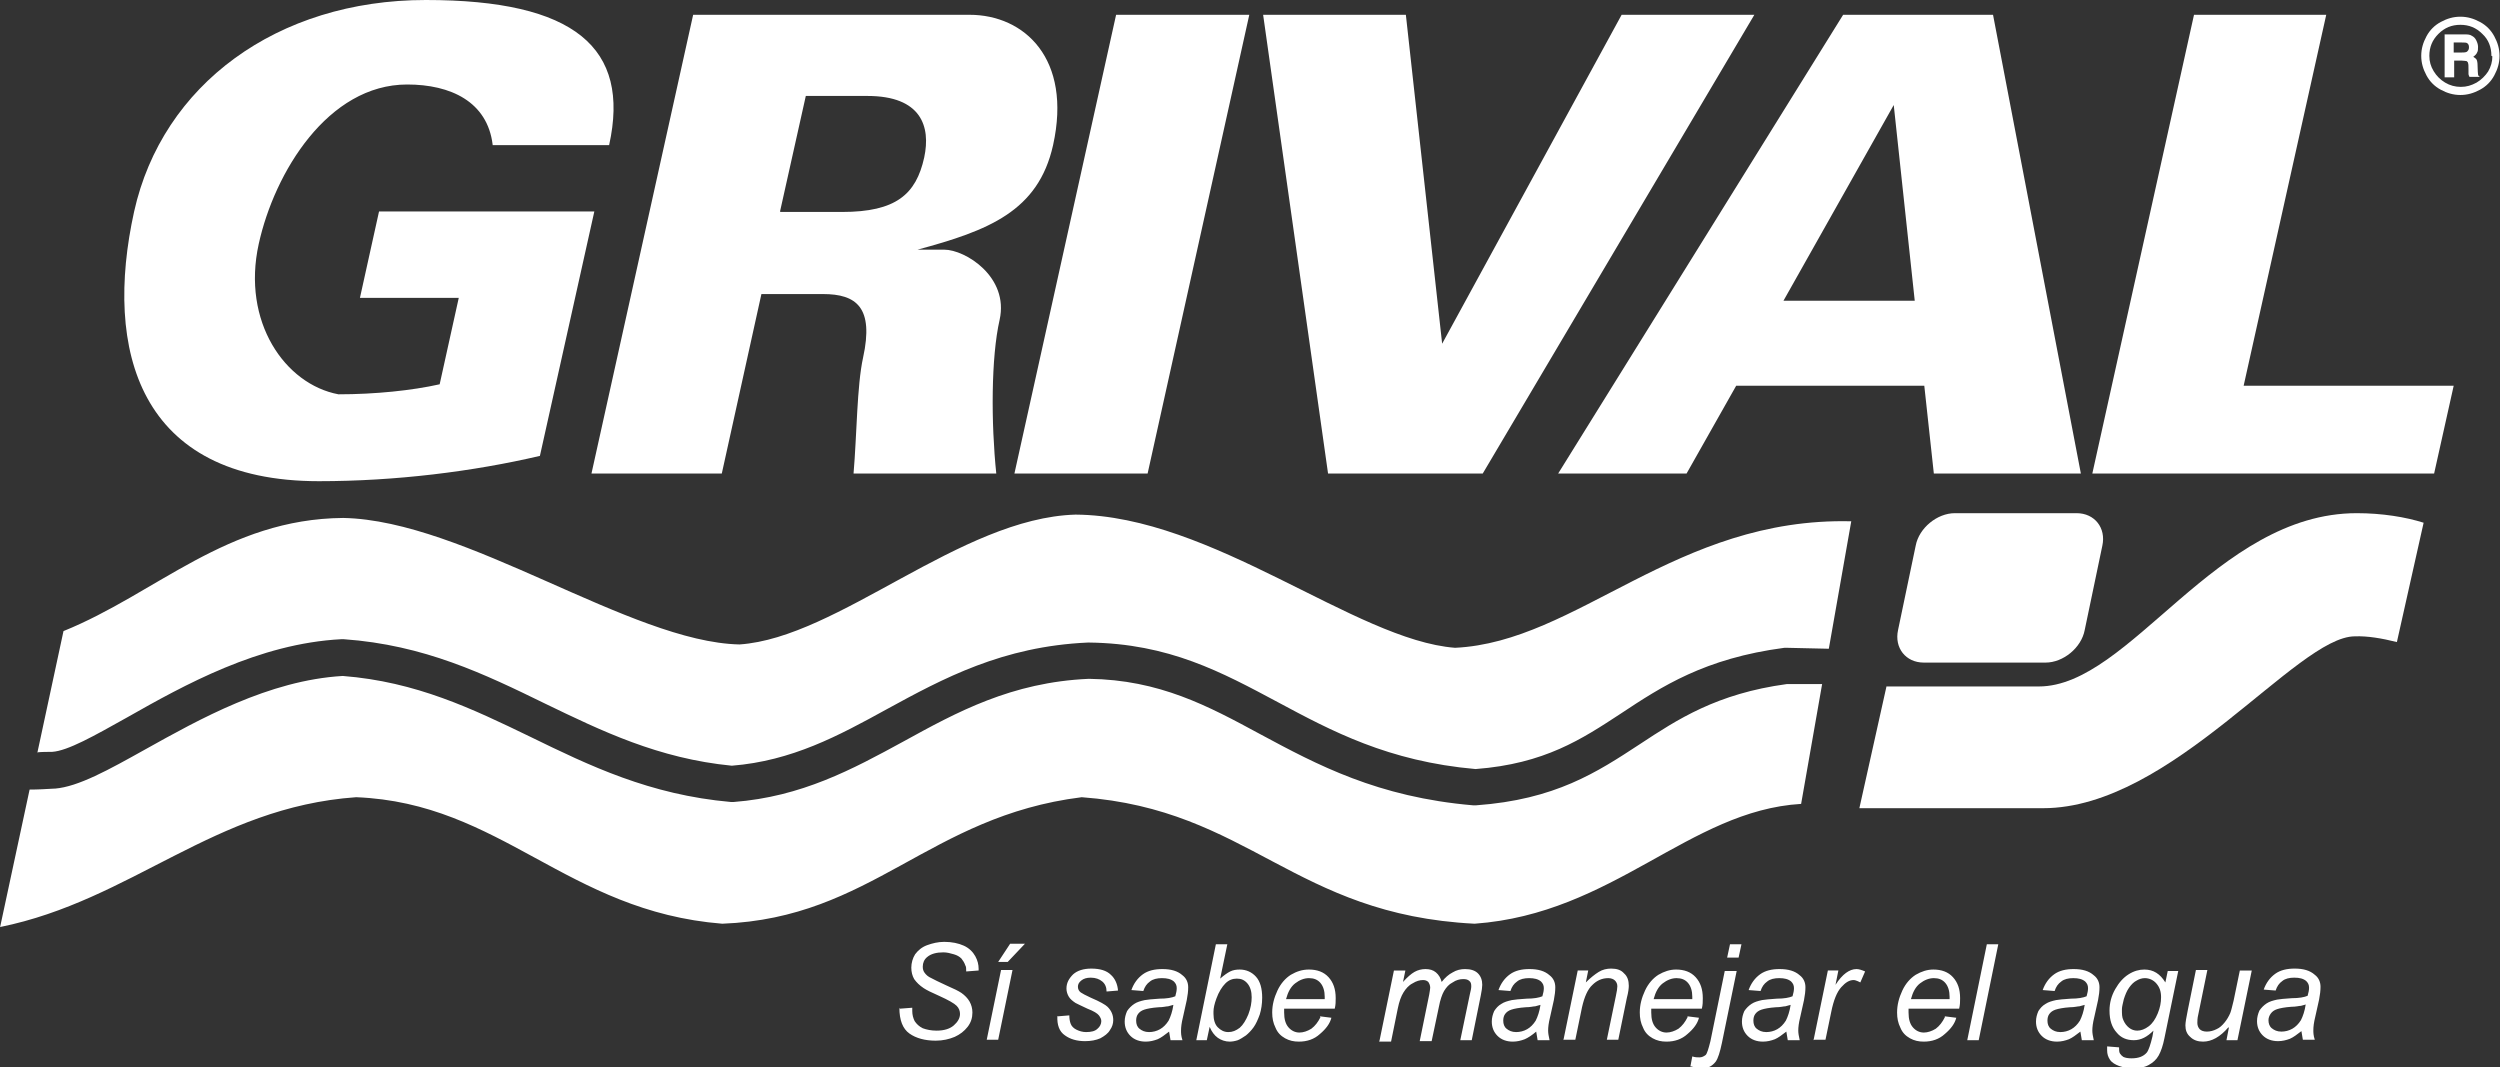 <?xml version="1.0" encoding="UTF-8"?>
<svg id="Capa_1" data-name="Capa 1" xmlns="http://www.w3.org/2000/svg" viewBox="0 0 52.37 22.36">
  <rect x="0" y="0" width="52.37" height="22.36" fill="#333333" stroke="none"/>
  <defs>
    <style>
      .cls-1 {
        fill: #fff;
        fill-rule: evenodd;
      }
    </style>
  </defs>
  <path class="cls-1" d="m1.09,15.77s-.04,0,0,0h0Zm-.31.01l.55-2.56c1.95-.79,3.42-2.35,5.86-2.37,2.56.05,6.02,2.6,8.3,2.65,2.07-.14,4.63-2.65,7.04-2.72,2.86.02,5.86,2.63,7.95,2.79,2.56-.12,4.63-2.74,8.3-2.65l-.47,2.67-.88-.02s-.05,0-.05,0c-1.67.22-2.57.81-3.43,1.38-.81.53-1.59,1.05-3.04,1.16-1.83-.16-3.02-.8-4.14-1.4-1.18-.63-2.28-1.23-3.96-1.25h-.02c-1.79.08-3.03.75-4.22,1.4-1,.55-1.98,1.08-3.24,1.18-1.54-.15-2.73-.73-3.91-1.3-1.27-.62-2.53-1.23-4.22-1.35h-.05c-1.73.09-3.29.96-4.49,1.64-.68.38-1.24.7-1.57.72h0s0,0,0,0h0c-.1,0-.21,0-.31.01Zm-.78,3.65l.62-2.89c.17,0,.34-.01.51-.02,0,0,.03,0,0,0h0s0,0,0,0h0s0,0,0,0h0s0,0,0,0h0s.01,0,.02,0h0c.49-.04,1.12-.39,1.89-.82,1.13-.63,2.59-1.45,4.14-1.54,1.54.12,2.72.69,3.92,1.27,1.25.61,2.51,1.22,4.21,1.37,0,0,.06,0,.06,0,1.42-.11,2.48-.68,3.56-1.27,1.11-.61,2.26-1.24,3.88-1.31,1.48.02,2.5.57,3.59,1.16,1.19.64,2.46,1.32,4.46,1.49h.06c1.66-.12,2.53-.69,3.43-1.28.79-.52,1.61-1.06,3.08-1.26h.74s-.44,2.51-.44,2.51c-2.35.14-3.93,2.3-6.84,2.51-3.79-.19-4.72-2.39-8.23-2.65-3.21.4-4.39,2.53-7.53,2.65-3.26-.26-4.63-2.53-7.67-2.65-2.98.21-4.7,2.16-7.46,2.72Z"/>
  <path class="cls-1" d="m51.4.89v.21h.16c.06,0,.11,0,.13-.03.02-.02.03-.04.03-.08s-.01-.06-.03-.08c-.02-.02-.06-.02-.13-.02h-.17Zm-.2-.17h.4c.08,0,.14,0,.18.03.04.02.07.05.09.09.02.04.04.09.04.14,0,.05,0,.09-.02.12-.01.03-.04.06-.08.09.03.02.06.04.07.06.01.02.02.06.02.12,0,.11.01.18.01.19,0,.02.02.04.04.05h-.22s-.02-.04-.02-.06c0-.02,0-.04,0-.08,0-.08,0-.13-.01-.15,0-.02-.02-.03-.03-.04-.02,0-.05-.01-.1-.01h-.16v.35h-.2v-.9Zm.99.45c0-.18-.06-.34-.19-.46-.13-.13-.28-.19-.46-.19s-.33.06-.46.19c-.13.13-.19.28-.19.46,0,.12.03.22.09.32.06.1.14.18.24.24.1.06.21.09.33.09s.22-.03.33-.09c.1-.06.18-.14.24-.23.06-.1.09-.21.09-.32Zm.17,0c0,.15-.04.28-.11.41-.07.13-.17.23-.3.3-.13.07-.26.11-.41.11s-.28-.04-.41-.11c-.13-.07-.23-.17-.3-.3-.07-.13-.11-.26-.11-.41s.04-.28.11-.41c.07-.13.17-.23.3-.3.13-.07.26-.11.41-.11s.28.04.41.11c.13.07.23.17.3.3.07.13.11.26.11.41Z"/>
  <path class="cls-1" d="m16.34,4.43l.54-2.42h1.29c1.13,0,1.33.64,1.19,1.29-.17.77-.59,1.14-1.72,1.14h-1.29Zm-3.95,5.49L14.52.31h5.79c1.15,0,2.15.92,1.75,2.73-.31,1.39-1.36,1.79-2.84,2.19h.56c.44,0,1.36.57,1.16,1.47-.18.79-.18,2.16-.07,3.22h-2.99c.07-.81.07-1.84.2-2.43.23-1.05-.14-1.33-.84-1.33h-1.29l-.83,3.76h-2.73ZM23.38.31h2.79l-2.13,9.61h-2.79L23.38.31Zm3.08,0h2.99l.76,6.89,3.76-6.89h2.78l-5.69,9.61h-3.24L26.46.31Zm13.65,5.99l-.44-4.1-2.31,4.1h2.75Zm-7.47,3.62L38.61.31h3.14l1.84,9.61h-3.08l-.2-1.84h-3.94l-1.04,1.84h-2.68ZM45.96.31h2.77l-1.73,7.77h4.4l-.41,1.84h-7.16L45.96.31ZM10.32,3.04h2.44c.45-2.04-.72-3.04-3.84-3.04S3.4,1.78,2.81,4.43c-.64,2.9.09,5.65,3.87,5.65,1.6,0,3.22-.2,4.63-.53.38-1.71.76-3.41,1.14-5.12h-4.51c-.13.6-.27,1.21-.4,1.81h2.07c-.13.6-.27,1.21-.4,1.81-.58.13-1.35.21-2.12.21-1.12-.21-2.03-1.52-1.67-3.15.33-1.5,1.45-3.34,3.11-3.34.91,0,1.68.36,1.79,1.26Z"/>
  <path class="cls-1" d="m39.52,14.38h3.19c1.91,0,3.71-3.63,6.66-3.63.53,0,1.02.08,1.4.2l-.56,2.5c-.32-.08-.62-.13-.88-.12-1.22,0-3.83,3.6-6.53,3.6h-3.85l.57-2.56Zm3.98-3.63h-2.55c-.37,0-.75.31-.82.68l-.37,1.77c-.08.37.16.68.54.68h2.55c.37,0,.75-.31.82-.68l.37-1.77c.08-.37-.16-.68-.54-.68Z"/>
  <path class="cls-1" d="m48.31,21.04s-.07.02-.11.03c-.04,0-.1.02-.2.02-.14.01-.24.03-.3.05-.06.02-.1.05-.13.09-.03.04-.05.09-.05.14,0,.07.02.13.07.17.05.04.11.07.2.07.08,0,.16-.02.23-.06.07-.04.13-.1.18-.18.04-.08.08-.19.1-.33m-.09.56c-.09.07-.17.13-.24.16-.08.03-.16.05-.25.05-.13,0-.24-.04-.32-.12-.08-.08-.12-.18-.12-.3,0-.08.02-.15.05-.22.04-.06.09-.11.15-.15.06-.04.13-.06.22-.08.05-.01.16-.02.31-.03.15,0,.26-.02.33-.05.02-.07.03-.12.03-.17,0-.06-.02-.1-.06-.14-.06-.05-.14-.07-.25-.07-.1,0-.19.02-.25.07-.07.05-.11.11-.14.2l-.25-.02c.05-.14.13-.25.24-.33.11-.08.25-.11.41-.11.18,0,.32.04.42.13.08.06.12.15.12.25,0,.08-.01.17-.03.27l-.08.36c-.03.12-.04.21-.04.28,0,.05,0,.11.03.2h-.25s-.02-.11-.03-.18Zm-1.53-.08c-.17.2-.35.3-.53.3-.11,0-.2-.03-.27-.1-.07-.06-.1-.14-.1-.24,0-.06.02-.17.05-.32l.17-.84h.24l-.19.93c-.02.08-.02.14-.02.18,0,.05.02.1.05.13.03.03.08.05.15.05.07,0,.14-.02.2-.05.07-.03.12-.08.17-.14.05-.06.09-.13.12-.2.02-.05.04-.14.07-.26l.13-.63h.25l-.3,1.46h-.23l.05-.26Zm-2.23-.38c0,.1,0,.17.03.23.03.07.07.12.12.16.05.04.11.06.17.06.08,0,.16-.03.24-.09.08-.06.14-.15.19-.27.05-.12.07-.23.07-.34,0-.12-.03-.21-.1-.29-.06-.07-.15-.11-.24-.11-.06,0-.12.02-.17.05-.06.03-.11.08-.16.15-.05.07-.08.15-.11.24-.02.09-.04.16-.04.21Zm-.31.78l.25.02c0,.06,0,.1.02.13.02.03.04.05.07.07.04.02.1.03.17.03.15,0,.25-.04.32-.12.04-.05.08-.17.12-.34l.02-.12c-.13.13-.26.2-.41.2s-.27-.05-.36-.16c-.1-.11-.15-.26-.15-.46,0-.16.04-.31.12-.45.08-.14.17-.24.28-.31.11-.07.22-.1.33-.1.19,0,.33.09.44.27l.05-.24h.22l-.29,1.41c-.03.15-.07.27-.12.36-.05.09-.12.15-.21.2-.09.05-.2.07-.32.07s-.21-.02-.3-.05c-.08-.03-.15-.07-.19-.13-.04-.06-.06-.12-.06-.2,0-.02,0-.05,0-.07Zm-.47-.87s-.07.02-.11.03c-.04,0-.1.02-.2.02-.14.01-.24.03-.3.05-.06.02-.1.05-.13.09-.03.04-.04.09-.04.14,0,.07.02.13.07.17.05.04.11.07.2.07.08,0,.16-.02.23-.06.07-.04.13-.1.18-.18.04-.08.08-.19.1-.33Zm-.09.56c-.09.07-.17.13-.24.16-.08.03-.16.05-.25.05-.13,0-.24-.04-.32-.12-.08-.08-.12-.18-.12-.3,0-.08.02-.15.05-.22.04-.06.08-.11.15-.15.06-.04.13-.06.22-.08.05-.01.16-.02.31-.03.15,0,.26-.02.33-.05.02-.07.03-.12.03-.17,0-.06-.02-.1-.06-.14-.06-.05-.14-.07-.25-.07-.1,0-.19.02-.25.07-.07.05-.11.11-.14.2l-.25-.02c.05-.14.13-.25.24-.33.11-.08.25-.11.41-.11.18,0,.32.04.42.13.08.06.12.15.12.25,0,.08-.01.17-.03.27l-.08.36c-.03.12-.04.21-.04.28,0,.05.01.11.03.2h-.25s-.02-.11-.03-.18Zm-2.37.18l.41-2.01h.24l-.41,2.01h-.24Zm-1.18-.86h.81s0-.04,0-.05c0-.12-.03-.22-.09-.29-.06-.07-.14-.1-.24-.1-.1,0-.2.04-.29.11-.09.07-.15.18-.19.33Zm.71.36l.24.03c-.03.12-.11.23-.24.34-.12.11-.27.16-.44.16-.11,0-.2-.02-.29-.07-.09-.05-.16-.12-.2-.22-.05-.1-.07-.2-.07-.32,0-.16.04-.31.11-.46.07-.15.17-.26.28-.33.12-.07.24-.11.37-.11.17,0,.31.05.41.16.1.11.15.25.15.44,0,.07,0,.14-.02.22h-1.06s0,.05,0,.08c0,.14.03.24.09.31.06.07.14.11.23.11.08,0,.17-.03.25-.08.08-.06.14-.14.19-.24Zm-2.75.5l.3-1.46h.22l-.06.3c.07-.11.15-.2.22-.25.07-.05.14-.08.22-.08.05,0,.11.02.18.05l-.1.23s-.09-.05-.14-.05c-.09,0-.17.05-.26.15-.09.1-.16.27-.21.52l-.12.58h-.23Zm-.48-.74s-.07.02-.11.03c-.04,0-.1.02-.2.02-.14.01-.24.03-.3.05-.06.02-.1.05-.13.09-.03.04-.04.09-.04.14,0,.07.02.13.07.17.05.04.11.07.2.07.08,0,.16-.02.23-.06.07-.04.13-.1.18-.18.04-.08.08-.19.1-.33Zm-.09.56c-.09.07-.17.13-.24.16-.08.03-.16.05-.25.05-.13,0-.24-.04-.32-.12-.08-.08-.12-.18-.12-.3,0-.08.02-.15.05-.22.04-.06.09-.11.15-.15.06-.04.13-.06.22-.08.06-.01.16-.02.31-.03.15,0,.26-.02.33-.05.02-.07.03-.12.03-.17,0-.06-.02-.1-.06-.14-.06-.05-.14-.07-.25-.07-.1,0-.19.02-.25.07-.07.05-.11.11-.14.2l-.25-.02c.05-.14.13-.25.24-.33.11-.08.25-.11.41-.11.18,0,.32.04.42.13.08.06.12.15.12.25,0,.08-.01.17-.03.27l-.08.36c-.03.12-.04.21-.04.28,0,.05.01.11.03.2h-.25s-.02-.11-.03-.18Zm-2.01.73l.04-.21c.06.02.11.02.15.02.05,0,.09-.02.13-.05.03-.03.06-.13.1-.29l.3-1.47h.25l-.31,1.51c-.04.19-.08.32-.13.39-.07.09-.16.14-.28.14-.06,0-.14-.01-.23-.04Zm.77-2.28l.06-.28h.24l-.06.28h-.24Zm-1.54.87h.81s0-.04,0-.05c0-.12-.03-.22-.09-.29-.06-.07-.14-.1-.24-.1-.1,0-.2.04-.29.11-.09.07-.15.18-.19.33Zm.71.36l.24.03c-.03.12-.11.23-.24.34-.12.11-.27.16-.44.16-.11,0-.2-.02-.29-.07-.09-.05-.16-.12-.2-.22-.05-.1-.07-.2-.07-.32,0-.16.04-.31.11-.46.07-.15.17-.26.28-.33.12-.07.24-.11.37-.11.17,0,.31.05.41.16.1.11.15.25.15.44,0,.07,0,.14-.02.22h-1.06s0,.05,0,.08c0,.14.03.24.09.31.06.07.14.11.23.11.08,0,.17-.03.25-.08.08-.06.14-.14.19-.24Zm-2.6.5l.3-1.46h.22l-.05.25c.1-.1.19-.17.27-.22.08-.05.17-.07.26-.07.12,0,.21.03.27.1.07.06.1.15.1.26,0,.05-.01.14-.04.25l-.18.88h-.24l.19-.92c.02-.09.03-.16.03-.2,0-.05-.02-.09-.05-.12-.03-.03-.08-.05-.14-.05-.13,0-.24.05-.33.14-.1.09-.17.25-.22.47l-.14.68h-.24Zm-.48-.74s-.07.02-.11.03c-.04,0-.1.02-.2.02-.14.01-.24.03-.3.05-.06.02-.1.05-.13.09-.03.04-.04.09-.04.14,0,.07.02.13.07.17.05.04.11.07.2.07.08,0,.16-.02.23-.06.07-.04.13-.1.18-.18.04-.08.08-.19.1-.33Zm-.09.56c-.08.07-.17.13-.24.16-.08.03-.16.05-.25.05-.13,0-.24-.04-.32-.12-.08-.08-.12-.18-.12-.3,0-.08.02-.15.05-.22.04-.06.08-.11.15-.15.06-.04.13-.06.22-.08.05-.01.16-.02.31-.03.15,0,.26-.02.33-.05.02-.07.03-.12.03-.17,0-.06-.02-.1-.06-.14-.06-.05-.14-.07-.25-.07-.1,0-.19.02-.25.07-.07.05-.11.11-.14.2l-.25-.02c.05-.14.13-.25.24-.33.11-.08.25-.11.41-.11.18,0,.32.04.42.13.08.06.12.15.12.25,0,.08-.01.17-.03.27l-.08.36c-.03.12-.04.21-.04.28,0,.05.01.11.03.2h-.25s-.02-.11-.03-.18Zm-3.28.18l.3-1.46h.24l-.05.24c.09-.1.17-.17.24-.21.07-.04.15-.06.23-.06.09,0,.16.02.22.07.06.05.1.12.12.2.07-.09.15-.16.23-.2.08-.05.17-.07.26-.07.12,0,.21.03.27.09.06.06.09.14.09.24,0,.05-.01.12-.03.22l-.19.94h-.24l.2-.96c.02-.08.03-.13.03-.17,0-.05-.01-.09-.04-.11-.03-.03-.07-.04-.13-.04-.07,0-.15.02-.22.07-.08.04-.13.1-.18.18-.04.07-.08.18-.11.34l-.15.71h-.25l.2-.98c.01-.07.02-.11.02-.14,0-.05-.02-.09-.04-.12-.03-.03-.07-.04-.11-.04-.07,0-.14.02-.22.07-.08.04-.14.11-.19.19-.05.08-.09.19-.12.34l-.14.69h-.25Zm-1.96-.86h.81s0-.04,0-.05c0-.12-.03-.22-.09-.29-.06-.07-.14-.1-.24-.1-.1,0-.2.04-.29.11-.09.07-.15.18-.19.33Zm.71.36l.24.03c-.03.12-.11.23-.24.34-.12.11-.27.16-.44.16-.11,0-.2-.02-.29-.07-.09-.05-.16-.12-.2-.22-.05-.1-.07-.2-.07-.32,0-.16.04-.31.11-.46.07-.15.17-.26.28-.33.12-.07.24-.11.38-.11.17,0,.31.05.41.16.1.11.15.25.15.44,0,.07,0,.14-.02.22h-1.06s0,.05,0,.08c0,.14.03.24.09.31.06.07.14.11.23.11.08,0,.17-.03.25-.08.08-.06.14-.14.19-.24Zm-2.23-.1v.05c0,.12.03.22.09.28.06.06.13.1.22.1s.16-.03.24-.09c.07-.06.13-.16.18-.28.05-.13.07-.25.07-.36,0-.12-.03-.22-.09-.29-.06-.07-.13-.1-.22-.1s-.17.03-.24.1c-.07.07-.14.18-.19.32-.04.11-.06.2-.06.27Zm-.36.6l.41-2.01h.24l-.15.72c.08-.07.15-.12.21-.15.06-.03.13-.04.2-.04.13,0,.25.05.34.15.09.1.13.25.13.44,0,.13-.02.25-.05.35-.04.11-.08.2-.13.27-.05.07-.11.13-.16.17-.06.04-.12.08-.17.1-.06.02-.12.03-.17.03-.09,0-.18-.03-.25-.08-.07-.05-.13-.13-.17-.23l-.06.28h-.22Zm-.48-.74s-.07.02-.11.03c-.04,0-.1.02-.2.02-.14.01-.24.03-.3.05-.06.02-.1.05-.13.09-.03.04-.04.09-.04.14,0,.07.02.13.07.17.05.04.11.07.2.07.08,0,.16-.02.23-.06.07-.04.13-.1.18-.18.04-.08.08-.19.1-.33Zm-.09.56c-.09.07-.17.13-.24.16-.08.03-.16.05-.25.05-.13,0-.24-.04-.32-.12-.08-.08-.12-.18-.12-.3,0-.08.02-.15.05-.22.04-.06.09-.11.15-.15.06-.04.13-.06.22-.08.05-.01.16-.02.31-.03.15,0,.26-.02.33-.05.02-.07.03-.12.03-.17,0-.06-.02-.1-.06-.14-.06-.05-.14-.07-.25-.07-.1,0-.19.02-.25.07-.07.05-.11.11-.14.2l-.25-.02c.05-.14.13-.25.24-.33.11-.08.25-.11.41-.11.18,0,.32.04.42.13.08.06.12.15.12.25,0,.08-.01.17-.03.27l-.08.36c-.03.12-.04.21-.04.28,0,.05,0,.11.03.2h-.25s-.02-.11-.03-.18Zm-2.33-.32l.24-.02c0,.07.01.13.03.18.02.05.06.09.12.12.06.03.13.05.2.05.11,0,.19-.02.24-.07.05-.04.08-.1.08-.16,0-.04-.02-.08-.05-.12-.03-.04-.11-.09-.24-.14-.13-.06-.21-.1-.25-.12-.06-.04-.11-.08-.14-.13-.03-.05-.05-.11-.05-.17,0-.12.05-.21.14-.3.09-.08.22-.12.38-.12.18,0,.32.04.41.13.09.08.14.2.15.33l-.24.02c0-.09-.03-.16-.09-.21-.06-.05-.14-.08-.24-.08-.09,0-.15.02-.2.06-.05.04-.07.08-.07.13s.02.09.06.12c.03.02.1.06.21.11.19.08.31.15.35.19.08.08.12.17.12.28,0,.07-.02.14-.07.21-.04.07-.11.12-.2.17-.09.04-.2.06-.32.06-.17,0-.31-.04-.42-.12-.12-.08-.17-.22-.16-.41Zm-1.25-1.14l.25-.38h.31l-.36.38h-.2Zm-.24,1.63l.3-1.46h.24l-.3,1.46h-.24Zm-1.82-.65l.26-.02v.07c0,.08.02.15.05.21.04.06.09.11.17.15.08.03.18.05.29.05.16,0,.28-.04.36-.11.08-.07.13-.15.13-.24,0-.06-.02-.12-.07-.17-.05-.05-.17-.12-.37-.21-.16-.07-.26-.12-.32-.16-.09-.06-.15-.12-.2-.19-.04-.07-.06-.15-.06-.24,0-.1.03-.2.08-.28.06-.08.14-.15.25-.19.11-.04.23-.07.36-.07.16,0,.3.03.41.08.11.05.19.13.24.22.05.09.07.18.07.26,0,0,0,.02,0,.04l-.26.02c0-.06,0-.1-.02-.13-.02-.06-.05-.1-.08-.14-.04-.04-.09-.07-.16-.09-.07-.02-.14-.04-.22-.04-.14,0-.26.03-.34.1-.06.05-.09.12-.09.2,0,.05.01.09.04.13.03.04.07.08.14.11.05.03.16.08.33.16.14.06.24.11.3.15.07.05.13.11.17.18.04.07.06.15.06.23,0,.11-.03.21-.1.3-.07.09-.16.16-.27.21-.12.05-.25.08-.4.08-.22,0-.41-.05-.55-.15-.14-.1-.21-.28-.21-.54Z"/>
</svg>
